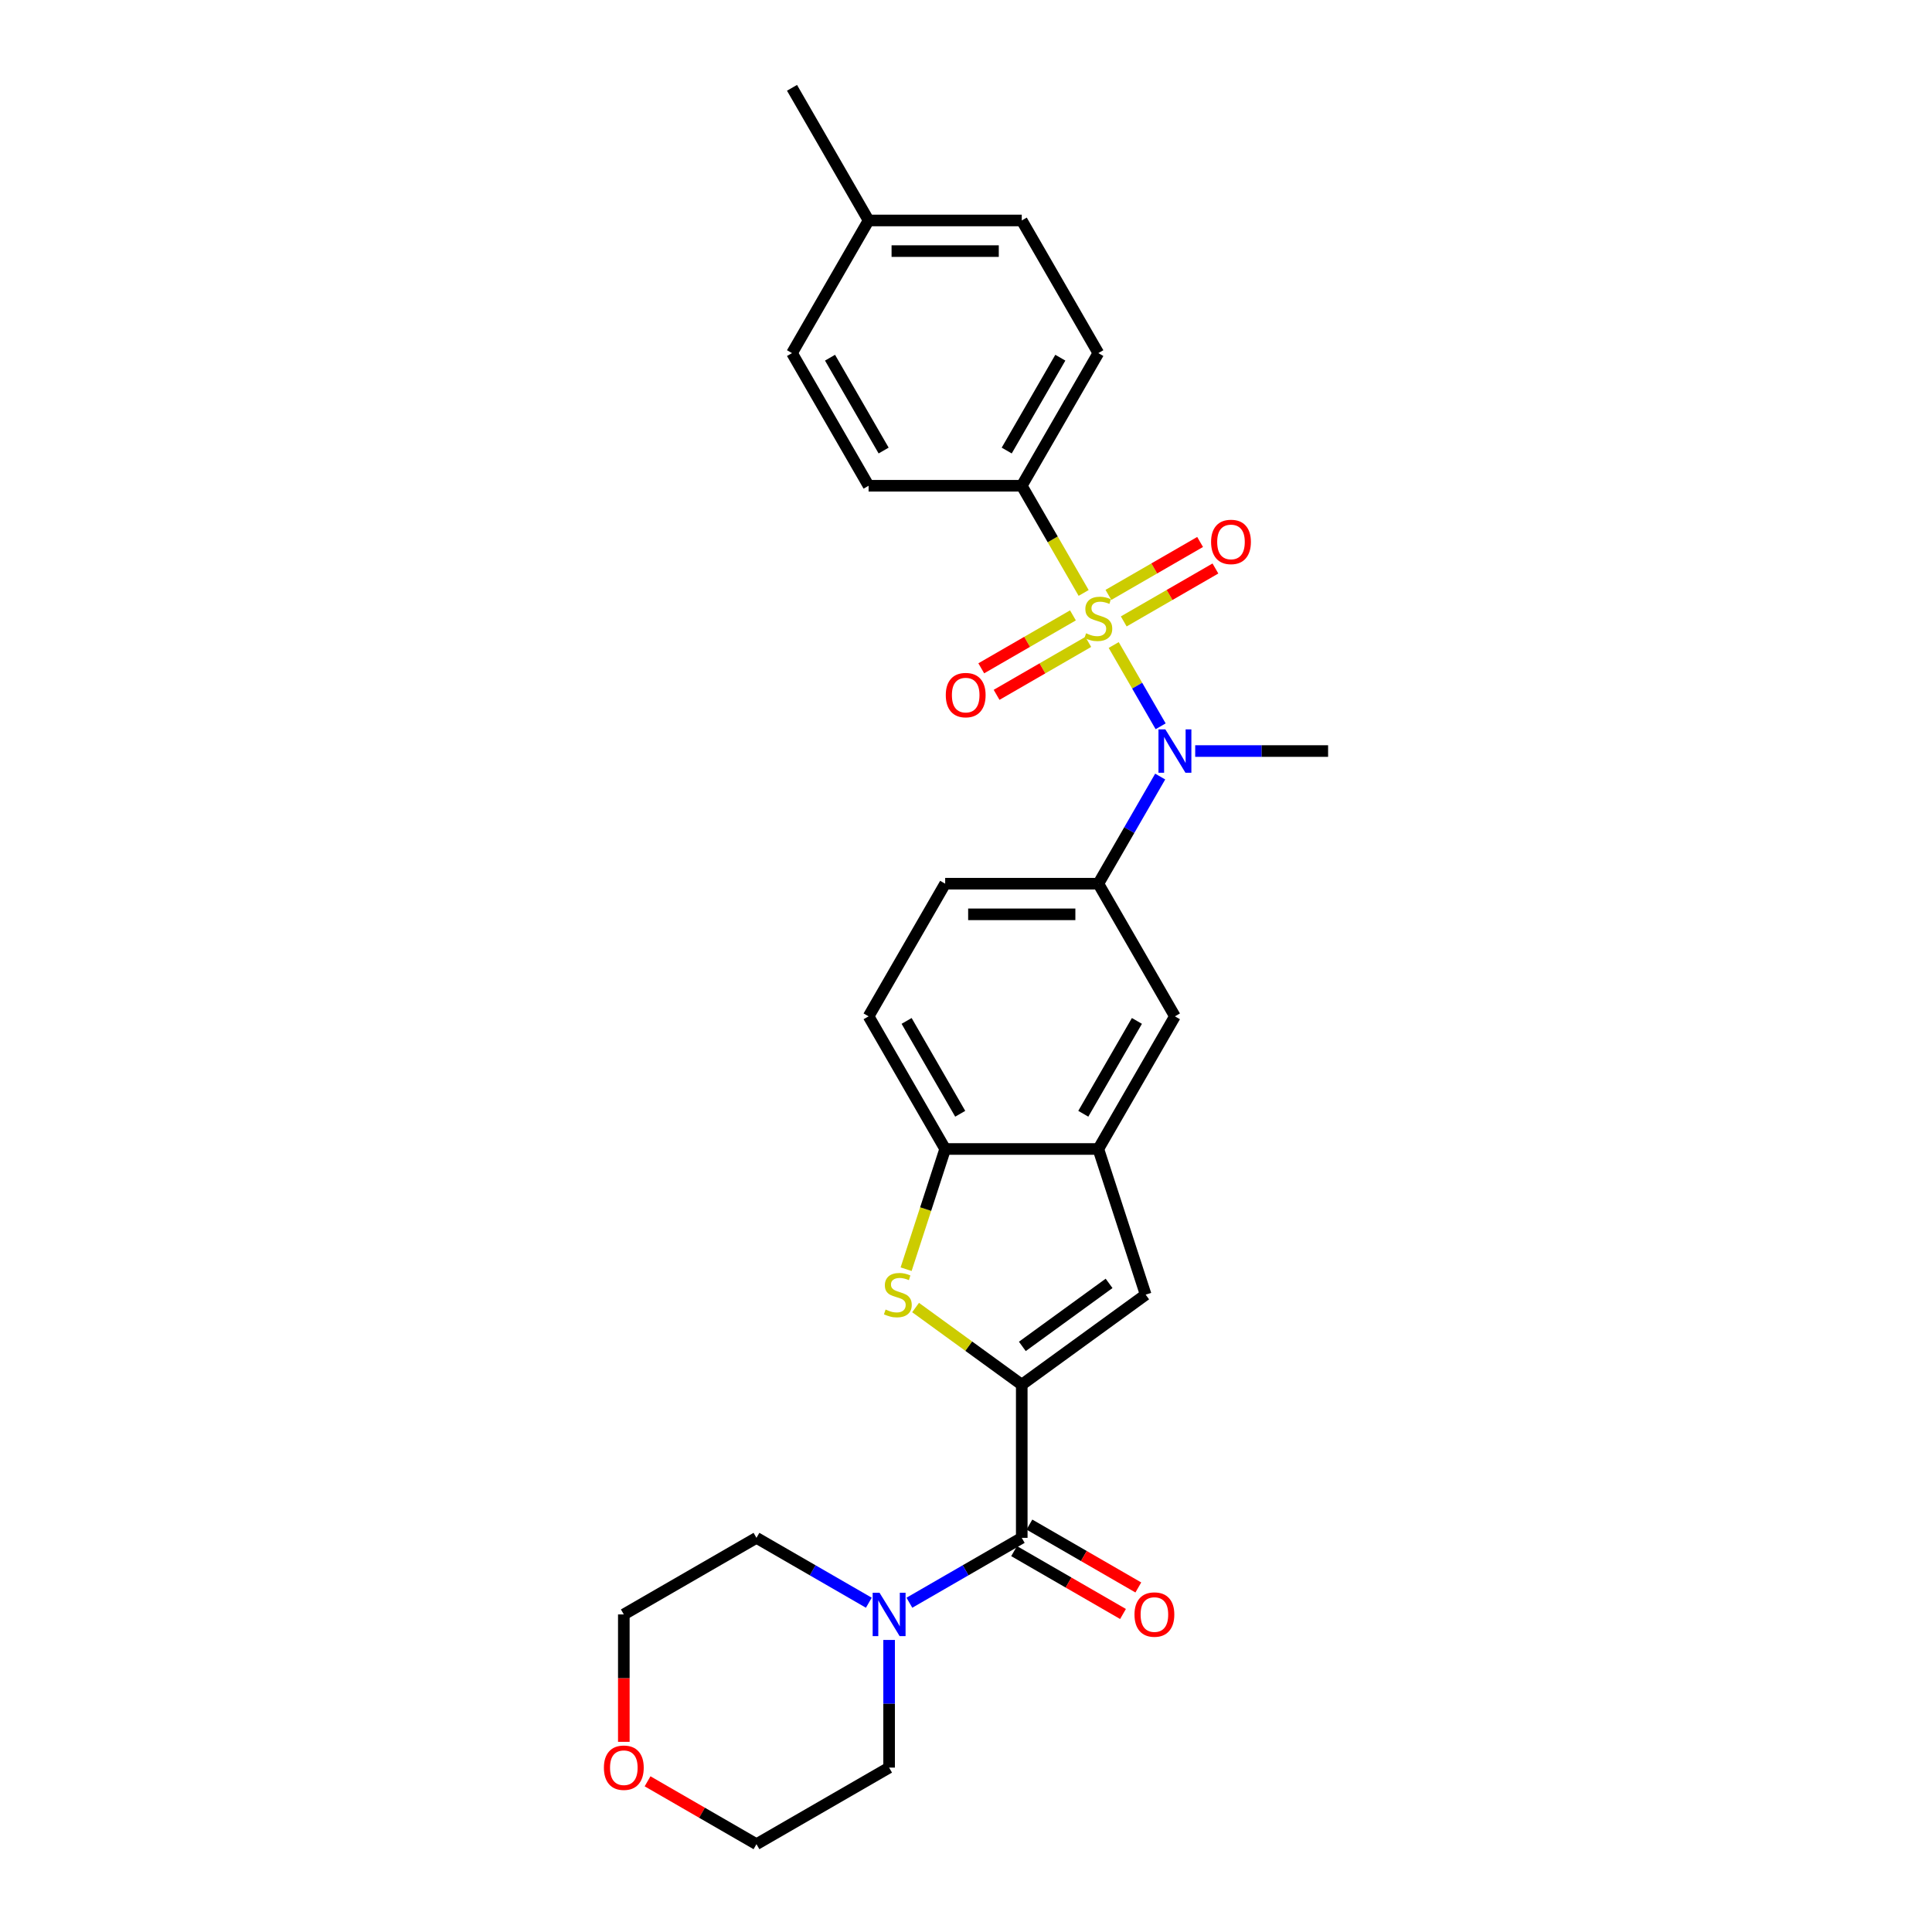 <?xml version='1.0' encoding='iso-8859-1'?>
<svg version='1.1' baseProfile='full'
              xmlns='http://www.w3.org/2000/svg'
                      xmlns:rdkit='http://www.rdkit.org/xml'
                      xmlns:xlink='http://www.w3.org/1999/xlink'
                  xml:space='preserve'
width='1000px' height='1000px' viewBox='0 0 1000 1000'>
<!-- END OF HEADER -->
<rect style='opacity:1.0;fill:#FFFFFF;stroke:none' width='1000' height='1000' x='0' y='0'> </rect>
<path class='bond-2' d='M 576.455,333.862 L 588.599,354.896' style='fill:none;fill-rule:evenodd;stroke:#CCCC00;stroke-width:6px;stroke-linecap:butt;stroke-linejoin:miter;stroke-opacity:1' />
<path class='bond-2' d='M 588.599,354.896 L 600.743,375.931' style='fill:none;fill-rule:evenodd;stroke:#0000FF;stroke-width:6px;stroke-linecap:butt;stroke-linejoin:miter;stroke-opacity:1' />
<path class='bond-9' d='M 560.892,306.907 L 544.876,279.167' style='fill:none;fill-rule:evenodd;stroke:#CCCC00;stroke-width:6px;stroke-linecap:butt;stroke-linejoin:miter;stroke-opacity:1' />
<path class='bond-9' d='M 544.876,279.167 L 528.86,251.426' style='fill:none;fill-rule:evenodd;stroke:#000000;stroke-width:6px;stroke-linecap:butt;stroke-linejoin:miter;stroke-opacity:1' />
<path class='bond-11' d='M 555.355,318.518 L 531.628,332.217' style='fill:none;fill-rule:evenodd;stroke:#CCCC00;stroke-width:6px;stroke-linecap:butt;stroke-linejoin:miter;stroke-opacity:1' />
<path class='bond-11' d='M 531.628,332.217 L 507.902,345.916' style='fill:none;fill-rule:evenodd;stroke:#FF0000;stroke-width:6px;stroke-linecap:butt;stroke-linejoin:miter;stroke-opacity:1' />
<path class='bond-11' d='M 563.283,332.25 L 539.556,345.948' style='fill:none;fill-rule:evenodd;stroke:#CCCC00;stroke-width:6px;stroke-linecap:butt;stroke-linejoin:miter;stroke-opacity:1' />
<path class='bond-11' d='M 539.556,345.948 L 515.83,359.647' style='fill:none;fill-rule:evenodd;stroke:#FF0000;stroke-width:6px;stroke-linecap:butt;stroke-linejoin:miter;stroke-opacity:1' />
<path class='bond-12' d='M 581.644,321.649 L 605.371,307.95' style='fill:none;fill-rule:evenodd;stroke:#CCCC00;stroke-width:6px;stroke-linecap:butt;stroke-linejoin:miter;stroke-opacity:1' />
<path class='bond-12' d='M 605.371,307.95 L 629.098,294.252' style='fill:none;fill-rule:evenodd;stroke:#FF0000;stroke-width:6px;stroke-linecap:butt;stroke-linejoin:miter;stroke-opacity:1' />
<path class='bond-12' d='M 573.716,307.917 L 597.443,294.219' style='fill:none;fill-rule:evenodd;stroke:#CCCC00;stroke-width:6px;stroke-linecap:butt;stroke-linejoin:miter;stroke-opacity:1' />
<path class='bond-12' d='M 597.443,294.219 L 621.17,280.52' style='fill:none;fill-rule:evenodd;stroke:#FF0000;stroke-width:6px;stroke-linecap:butt;stroke-linejoin:miter;stroke-opacity:1' />
<path class='bond-0' d='M 528.86,716.71 L 592.998,670.111' style='fill:none;fill-rule:evenodd;stroke:#000000;stroke-width:6px;stroke-linecap:butt;stroke-linejoin:miter;stroke-opacity:1' />
<path class='bond-0' d='M 529.161,696.892 L 574.058,664.273' style='fill:none;fill-rule:evenodd;stroke:#000000;stroke-width:6px;stroke-linecap:butt;stroke-linejoin:miter;stroke-opacity:1' />
<path class='bond-3' d='M 528.86,716.71 L 528.86,795.988' style='fill:none;fill-rule:evenodd;stroke:#000000;stroke-width:6px;stroke-linecap:butt;stroke-linejoin:miter;stroke-opacity:1' />
<path class='bond-30' d='M 528.86,716.71 L 501.382,696.745' style='fill:none;fill-rule:evenodd;stroke:#000000;stroke-width:6px;stroke-linecap:butt;stroke-linejoin:miter;stroke-opacity:1' />
<path class='bond-30' d='M 501.382,696.745 L 473.903,676.781' style='fill:none;fill-rule:evenodd;stroke:#CCCC00;stroke-width:6px;stroke-linecap:butt;stroke-linejoin:miter;stroke-opacity:1' />
<path class='bond-1' d='M 469.004,656.935 L 479.113,625.824' style='fill:none;fill-rule:evenodd;stroke:#CCCC00;stroke-width:6px;stroke-linecap:butt;stroke-linejoin:miter;stroke-opacity:1' />
<path class='bond-1' d='M 479.113,625.824 L 489.221,594.713' style='fill:none;fill-rule:evenodd;stroke:#000000;stroke-width:6px;stroke-linecap:butt;stroke-linejoin:miter;stroke-opacity:1' />
<path class='bond-7' d='M 600.513,401.949 L 584.507,429.673' style='fill:none;fill-rule:evenodd;stroke:#0000FF;stroke-width:6px;stroke-linecap:butt;stroke-linejoin:miter;stroke-opacity:1' />
<path class='bond-7' d='M 584.507,429.673 L 568.5,457.398' style='fill:none;fill-rule:evenodd;stroke:#000000;stroke-width:6px;stroke-linecap:butt;stroke-linejoin:miter;stroke-opacity:1' />
<path class='bond-22' d='M 618.635,388.741 L 653.027,388.741' style='fill:none;fill-rule:evenodd;stroke:#0000FF;stroke-width:6px;stroke-linecap:butt;stroke-linejoin:miter;stroke-opacity:1' />
<path class='bond-22' d='M 653.027,388.741 L 687.418,388.741' style='fill:none;fill-rule:evenodd;stroke:#000000;stroke-width:6px;stroke-linecap:butt;stroke-linejoin:miter;stroke-opacity:1' />
<path class='bond-6' d='M 528.86,795.988 L 499.78,812.778' style='fill:none;fill-rule:evenodd;stroke:#000000;stroke-width:6px;stroke-linecap:butt;stroke-linejoin:miter;stroke-opacity:1' />
<path class='bond-6' d='M 499.78,812.778 L 470.7,829.567' style='fill:none;fill-rule:evenodd;stroke:#0000FF;stroke-width:6px;stroke-linecap:butt;stroke-linejoin:miter;stroke-opacity:1' />
<path class='bond-13' d='M 524.896,802.854 L 553.081,819.126' style='fill:none;fill-rule:evenodd;stroke:#000000;stroke-width:6px;stroke-linecap:butt;stroke-linejoin:miter;stroke-opacity:1' />
<path class='bond-13' d='M 553.081,819.126 L 581.266,835.399' style='fill:none;fill-rule:evenodd;stroke:#FF0000;stroke-width:6px;stroke-linecap:butt;stroke-linejoin:miter;stroke-opacity:1' />
<path class='bond-13' d='M 532.824,789.123 L 561.009,805.395' style='fill:none;fill-rule:evenodd;stroke:#000000;stroke-width:6px;stroke-linecap:butt;stroke-linejoin:miter;stroke-opacity:1' />
<path class='bond-13' d='M 561.009,805.395 L 589.193,821.667' style='fill:none;fill-rule:evenodd;stroke:#FF0000;stroke-width:6px;stroke-linecap:butt;stroke-linejoin:miter;stroke-opacity:1' />
<path class='bond-4' d='M 592.998,670.111 L 568.5,594.713' style='fill:none;fill-rule:evenodd;stroke:#000000;stroke-width:6px;stroke-linecap:butt;stroke-linejoin:miter;stroke-opacity:1' />
<path class='bond-5' d='M 568.5,594.713 L 608.139,526.055' style='fill:none;fill-rule:evenodd;stroke:#000000;stroke-width:6px;stroke-linecap:butt;stroke-linejoin:miter;stroke-opacity:1' />
<path class='bond-5' d='M 560.714,576.486 L 588.462,528.426' style='fill:none;fill-rule:evenodd;stroke:#000000;stroke-width:6px;stroke-linecap:butt;stroke-linejoin:miter;stroke-opacity:1' />
<path class='bond-29' d='M 568.5,594.713 L 489.221,594.713' style='fill:none;fill-rule:evenodd;stroke:#000000;stroke-width:6px;stroke-linecap:butt;stroke-linejoin:miter;stroke-opacity:1' />
<path class='bond-23' d='M 460.203,848.835 L 460.203,881.871' style='fill:none;fill-rule:evenodd;stroke:#0000FF;stroke-width:6px;stroke-linecap:butt;stroke-linejoin:miter;stroke-opacity:1' />
<path class='bond-23' d='M 460.203,881.871 L 460.203,914.906' style='fill:none;fill-rule:evenodd;stroke:#000000;stroke-width:6px;stroke-linecap:butt;stroke-linejoin:miter;stroke-opacity:1' />
<path class='bond-24' d='M 449.707,829.567 L 420.626,812.778' style='fill:none;fill-rule:evenodd;stroke:#0000FF;stroke-width:6px;stroke-linecap:butt;stroke-linejoin:miter;stroke-opacity:1' />
<path class='bond-24' d='M 420.626,812.778 L 391.546,795.988' style='fill:none;fill-rule:evenodd;stroke:#000000;stroke-width:6px;stroke-linecap:butt;stroke-linejoin:miter;stroke-opacity:1' />
<path class='bond-10' d='M 568.5,457.398 L 608.139,526.055' style='fill:none;fill-rule:evenodd;stroke:#000000;stroke-width:6px;stroke-linecap:butt;stroke-linejoin:miter;stroke-opacity:1' />
<path class='bond-14' d='M 568.5,457.398 L 489.221,457.398' style='fill:none;fill-rule:evenodd;stroke:#000000;stroke-width:6px;stroke-linecap:butt;stroke-linejoin:miter;stroke-opacity:1' />
<path class='bond-14' d='M 556.608,473.254 L 501.113,473.254' style='fill:none;fill-rule:evenodd;stroke:#000000;stroke-width:6px;stroke-linecap:butt;stroke-linejoin:miter;stroke-opacity:1' />
<path class='bond-8' d='M 489.221,594.713 L 449.582,526.055' style='fill:none;fill-rule:evenodd;stroke:#000000;stroke-width:6px;stroke-linecap:butt;stroke-linejoin:miter;stroke-opacity:1' />
<path class='bond-8' d='M 497.007,576.486 L 469.259,528.426' style='fill:none;fill-rule:evenodd;stroke:#000000;stroke-width:6px;stroke-linecap:butt;stroke-linejoin:miter;stroke-opacity:1' />
<path class='bond-16' d='M 528.86,251.426 L 568.5,182.769' style='fill:none;fill-rule:evenodd;stroke:#000000;stroke-width:6px;stroke-linecap:butt;stroke-linejoin:miter;stroke-opacity:1' />
<path class='bond-16' d='M 521.075,233.2 L 548.822,185.14' style='fill:none;fill-rule:evenodd;stroke:#000000;stroke-width:6px;stroke-linecap:butt;stroke-linejoin:miter;stroke-opacity:1' />
<path class='bond-17' d='M 528.86,251.426 L 449.582,251.426' style='fill:none;fill-rule:evenodd;stroke:#000000;stroke-width:6px;stroke-linecap:butt;stroke-linejoin:miter;stroke-opacity:1' />
<path class='bond-15' d='M 489.221,457.398 L 449.582,526.055' style='fill:none;fill-rule:evenodd;stroke:#000000;stroke-width:6px;stroke-linecap:butt;stroke-linejoin:miter;stroke-opacity:1' />
<path class='bond-19' d='M 568.5,182.769 L 528.86,114.112' style='fill:none;fill-rule:evenodd;stroke:#000000;stroke-width:6px;stroke-linecap:butt;stroke-linejoin:miter;stroke-opacity:1' />
<path class='bond-20' d='M 449.582,251.426 L 409.943,182.769' style='fill:none;fill-rule:evenodd;stroke:#000000;stroke-width:6px;stroke-linecap:butt;stroke-linejoin:miter;stroke-opacity:1' />
<path class='bond-20' d='M 457.367,233.2 L 429.62,185.14' style='fill:none;fill-rule:evenodd;stroke:#000000;stroke-width:6px;stroke-linecap:butt;stroke-linejoin:miter;stroke-opacity:1' />
<path class='bond-18' d='M 322.889,901.572 L 322.889,868.6' style='fill:none;fill-rule:evenodd;stroke:#FF0000;stroke-width:6px;stroke-linecap:butt;stroke-linejoin:miter;stroke-opacity:1' />
<path class='bond-18' d='M 322.889,868.6 L 322.889,835.628' style='fill:none;fill-rule:evenodd;stroke:#000000;stroke-width:6px;stroke-linecap:butt;stroke-linejoin:miter;stroke-opacity:1' />
<path class='bond-31' d='M 335.177,922.001 L 363.361,938.273' style='fill:none;fill-rule:evenodd;stroke:#FF0000;stroke-width:6px;stroke-linecap:butt;stroke-linejoin:miter;stroke-opacity:1' />
<path class='bond-31' d='M 363.361,938.273 L 391.546,954.545' style='fill:none;fill-rule:evenodd;stroke:#000000;stroke-width:6px;stroke-linecap:butt;stroke-linejoin:miter;stroke-opacity:1' />
<path class='bond-28' d='M 528.86,114.112 L 449.582,114.112' style='fill:none;fill-rule:evenodd;stroke:#000000;stroke-width:6px;stroke-linecap:butt;stroke-linejoin:miter;stroke-opacity:1' />
<path class='bond-28' d='M 516.969,129.968 L 461.474,129.968' style='fill:none;fill-rule:evenodd;stroke:#000000;stroke-width:6px;stroke-linecap:butt;stroke-linejoin:miter;stroke-opacity:1' />
<path class='bond-21' d='M 409.943,182.769 L 449.582,114.112' style='fill:none;fill-rule:evenodd;stroke:#000000;stroke-width:6px;stroke-linecap:butt;stroke-linejoin:miter;stroke-opacity:1' />
<path class='bond-27' d='M 449.582,114.112 L 409.943,45.455' style='fill:none;fill-rule:evenodd;stroke:#000000;stroke-width:6px;stroke-linecap:butt;stroke-linejoin:miter;stroke-opacity:1' />
<path class='bond-26' d='M 460.203,914.906 L 391.546,954.545' style='fill:none;fill-rule:evenodd;stroke:#000000;stroke-width:6px;stroke-linecap:butt;stroke-linejoin:miter;stroke-opacity:1' />
<path class='bond-25' d='M 391.546,795.988 L 322.889,835.628' style='fill:none;fill-rule:evenodd;stroke:#000000;stroke-width:6px;stroke-linecap:butt;stroke-linejoin:miter;stroke-opacity:1' />
<path  class='atom-0' d='M 562.157 327.789
Q 562.411 327.885, 563.458 328.329
Q 564.504 328.772, 565.646 329.058
Q 566.819 329.312, 567.961 329.312
Q 570.085 329.312, 571.322 328.297
Q 572.559 327.25, 572.559 325.443
Q 572.559 324.206, 571.925 323.445
Q 571.322 322.684, 570.371 322.272
Q 569.419 321.859, 567.834 321.384
Q 565.836 320.781, 564.631 320.21
Q 563.458 319.64, 562.601 318.435
Q 561.777 317.23, 561.777 315.2
Q 561.777 312.378, 563.68 310.634
Q 565.614 308.889, 569.419 308.889
Q 572.02 308.889, 574.969 310.126
L 574.239 312.568
Q 571.544 311.458, 569.514 311.458
Q 567.326 311.458, 566.121 312.378
Q 564.916 313.266, 564.948 314.819
Q 564.948 316.024, 565.551 316.754
Q 566.185 317.483, 567.073 317.895
Q 567.992 318.308, 569.514 318.783
Q 571.544 319.418, 572.749 320.052
Q 573.954 320.686, 574.81 321.986
Q 575.698 323.255, 575.698 325.443
Q 575.698 328.551, 573.605 330.231
Q 571.544 331.88, 568.087 331.88
Q 566.09 331.88, 564.567 331.436
Q 563.077 331.024, 561.301 330.295
L 562.157 327.789
' fill='#CCCC00'/>
<path  class='atom-2' d='M 458.38 677.817
Q 458.634 677.912, 459.681 678.356
Q 460.727 678.8, 461.869 679.085
Q 463.042 679.339, 464.184 679.339
Q 466.308 679.339, 467.545 678.324
Q 468.782 677.278, 468.782 675.47
Q 468.782 674.233, 468.148 673.472
Q 467.545 672.711, 466.594 672.299
Q 465.642 671.887, 464.057 671.411
Q 462.059 670.809, 460.854 670.238
Q 459.681 669.667, 458.824 668.462
Q 458 667.257, 458 665.227
Q 458 662.405, 459.903 660.661
Q 461.837 658.917, 465.642 658.917
Q 468.243 658.917, 471.192 660.154
L 470.462 662.595
Q 467.767 661.485, 465.737 661.485
Q 463.549 661.485, 462.344 662.405
Q 461.139 663.293, 461.171 664.847
Q 461.171 666.052, 461.774 666.781
Q 462.408 667.511, 463.296 667.923
Q 464.215 668.335, 465.737 668.811
Q 467.767 669.445, 468.972 670.079
Q 470.177 670.713, 471.033 672.014
Q 471.921 673.282, 471.921 675.47
Q 471.921 678.578, 469.828 680.259
Q 467.767 681.908, 464.31 681.908
Q 462.313 681.908, 460.79 681.464
Q 459.3 681.051, 457.524 680.322
L 458.38 677.817
' fill='#CCCC00'/>
<path  class='atom-3' d='M 603.176 377.515
L 610.533 389.407
Q 611.263 390.58, 612.436 392.705
Q 613.609 394.829, 613.673 394.956
L 613.673 377.515
L 616.654 377.515
L 616.654 399.967
L 613.577 399.967
L 605.681 386.965
Q 604.762 385.443, 603.779 383.699
Q 602.827 381.955, 602.542 381.415
L 602.542 399.967
L 599.624 399.967
L 599.624 377.515
L 603.176 377.515
' fill='#0000FF'/>
<path  class='atom-7' d='M 455.24 824.402
L 462.597 836.294
Q 463.327 837.467, 464.5 839.592
Q 465.673 841.716, 465.737 841.843
L 465.737 824.402
L 468.718 824.402
L 468.718 846.853
L 465.642 846.853
L 457.746 833.852
Q 456.826 832.33, 455.843 830.585
Q 454.892 828.841, 454.606 828.302
L 454.606 846.853
L 451.689 846.853
L 451.689 824.402
L 455.24 824.402
' fill='#0000FF'/>
<path  class='atom-12' d='M 489.536 359.786
Q 489.536 354.395, 492.2 351.383
Q 494.864 348.37, 499.842 348.37
Q 504.821 348.37, 507.485 351.383
Q 510.149 354.395, 510.149 359.786
Q 510.149 365.241, 507.453 368.348
Q 504.758 371.424, 499.842 371.424
Q 494.895 371.424, 492.2 368.348
Q 489.536 365.272, 489.536 359.786
M 499.842 368.887
Q 503.267 368.887, 505.107 366.604
Q 506.978 364.289, 506.978 359.786
Q 506.978 355.378, 505.107 353.159
Q 503.267 350.907, 499.842 350.907
Q 496.418 350.907, 494.547 353.127
Q 492.707 355.347, 492.707 359.786
Q 492.707 364.321, 494.547 366.604
Q 496.418 368.887, 499.842 368.887
' fill='#FF0000'/>
<path  class='atom-13' d='M 626.851 280.508
Q 626.851 275.117, 629.515 272.104
Q 632.178 269.092, 637.157 269.092
Q 642.136 269.092, 644.799 272.104
Q 647.463 275.117, 647.463 280.508
Q 647.463 285.962, 644.768 289.07
Q 642.072 292.146, 637.157 292.146
Q 632.21 292.146, 629.515 289.07
Q 626.851 285.994, 626.851 280.508
M 637.157 289.609
Q 640.582 289.609, 642.421 287.326
Q 644.292 285.011, 644.292 280.508
Q 644.292 276.1, 642.421 273.88
Q 640.582 271.629, 637.157 271.629
Q 633.732 271.629, 631.861 273.848
Q 630.022 276.068, 630.022 280.508
Q 630.022 285.042, 631.861 287.326
Q 633.732 289.609, 637.157 289.609
' fill='#FF0000'/>
<path  class='atom-14' d='M 587.211 835.691
Q 587.211 830.3, 589.875 827.287
Q 592.539 824.275, 597.518 824.275
Q 602.496 824.275, 605.16 827.287
Q 607.824 830.3, 607.824 835.691
Q 607.824 841.145, 605.128 844.253
Q 602.433 847.329, 597.518 847.329
Q 592.571 847.329, 589.875 844.253
Q 587.211 841.177, 587.211 835.691
M 597.518 844.792
Q 600.943 844.792, 602.782 842.509
Q 604.653 840.194, 604.653 835.691
Q 604.653 831.283, 602.782 829.063
Q 600.943 826.812, 597.518 826.812
Q 594.093 826.812, 592.222 829.032
Q 590.383 831.251, 590.383 835.691
Q 590.383 840.226, 592.222 842.509
Q 594.093 844.792, 597.518 844.792
' fill='#FF0000'/>
<path  class='atom-19' d='M 312.582 914.97
Q 312.582 909.579, 315.246 906.566
Q 317.91 903.553, 322.889 903.553
Q 327.867 903.553, 330.531 906.566
Q 333.195 909.579, 333.195 914.97
Q 333.195 920.424, 330.499 923.532
Q 327.804 926.608, 322.889 926.608
Q 317.942 926.608, 315.246 923.532
Q 312.582 920.456, 312.582 914.97
M 322.889 924.071
Q 326.313 924.071, 328.153 921.788
Q 330.024 919.473, 330.024 914.97
Q 330.024 910.562, 328.153 908.342
Q 326.313 906.09, 322.889 906.09
Q 319.464 906.09, 317.593 908.31
Q 315.754 910.53, 315.754 914.97
Q 315.754 919.504, 317.593 921.788
Q 319.464 924.071, 322.889 924.071
' fill='#FF0000'/>
</svg>
